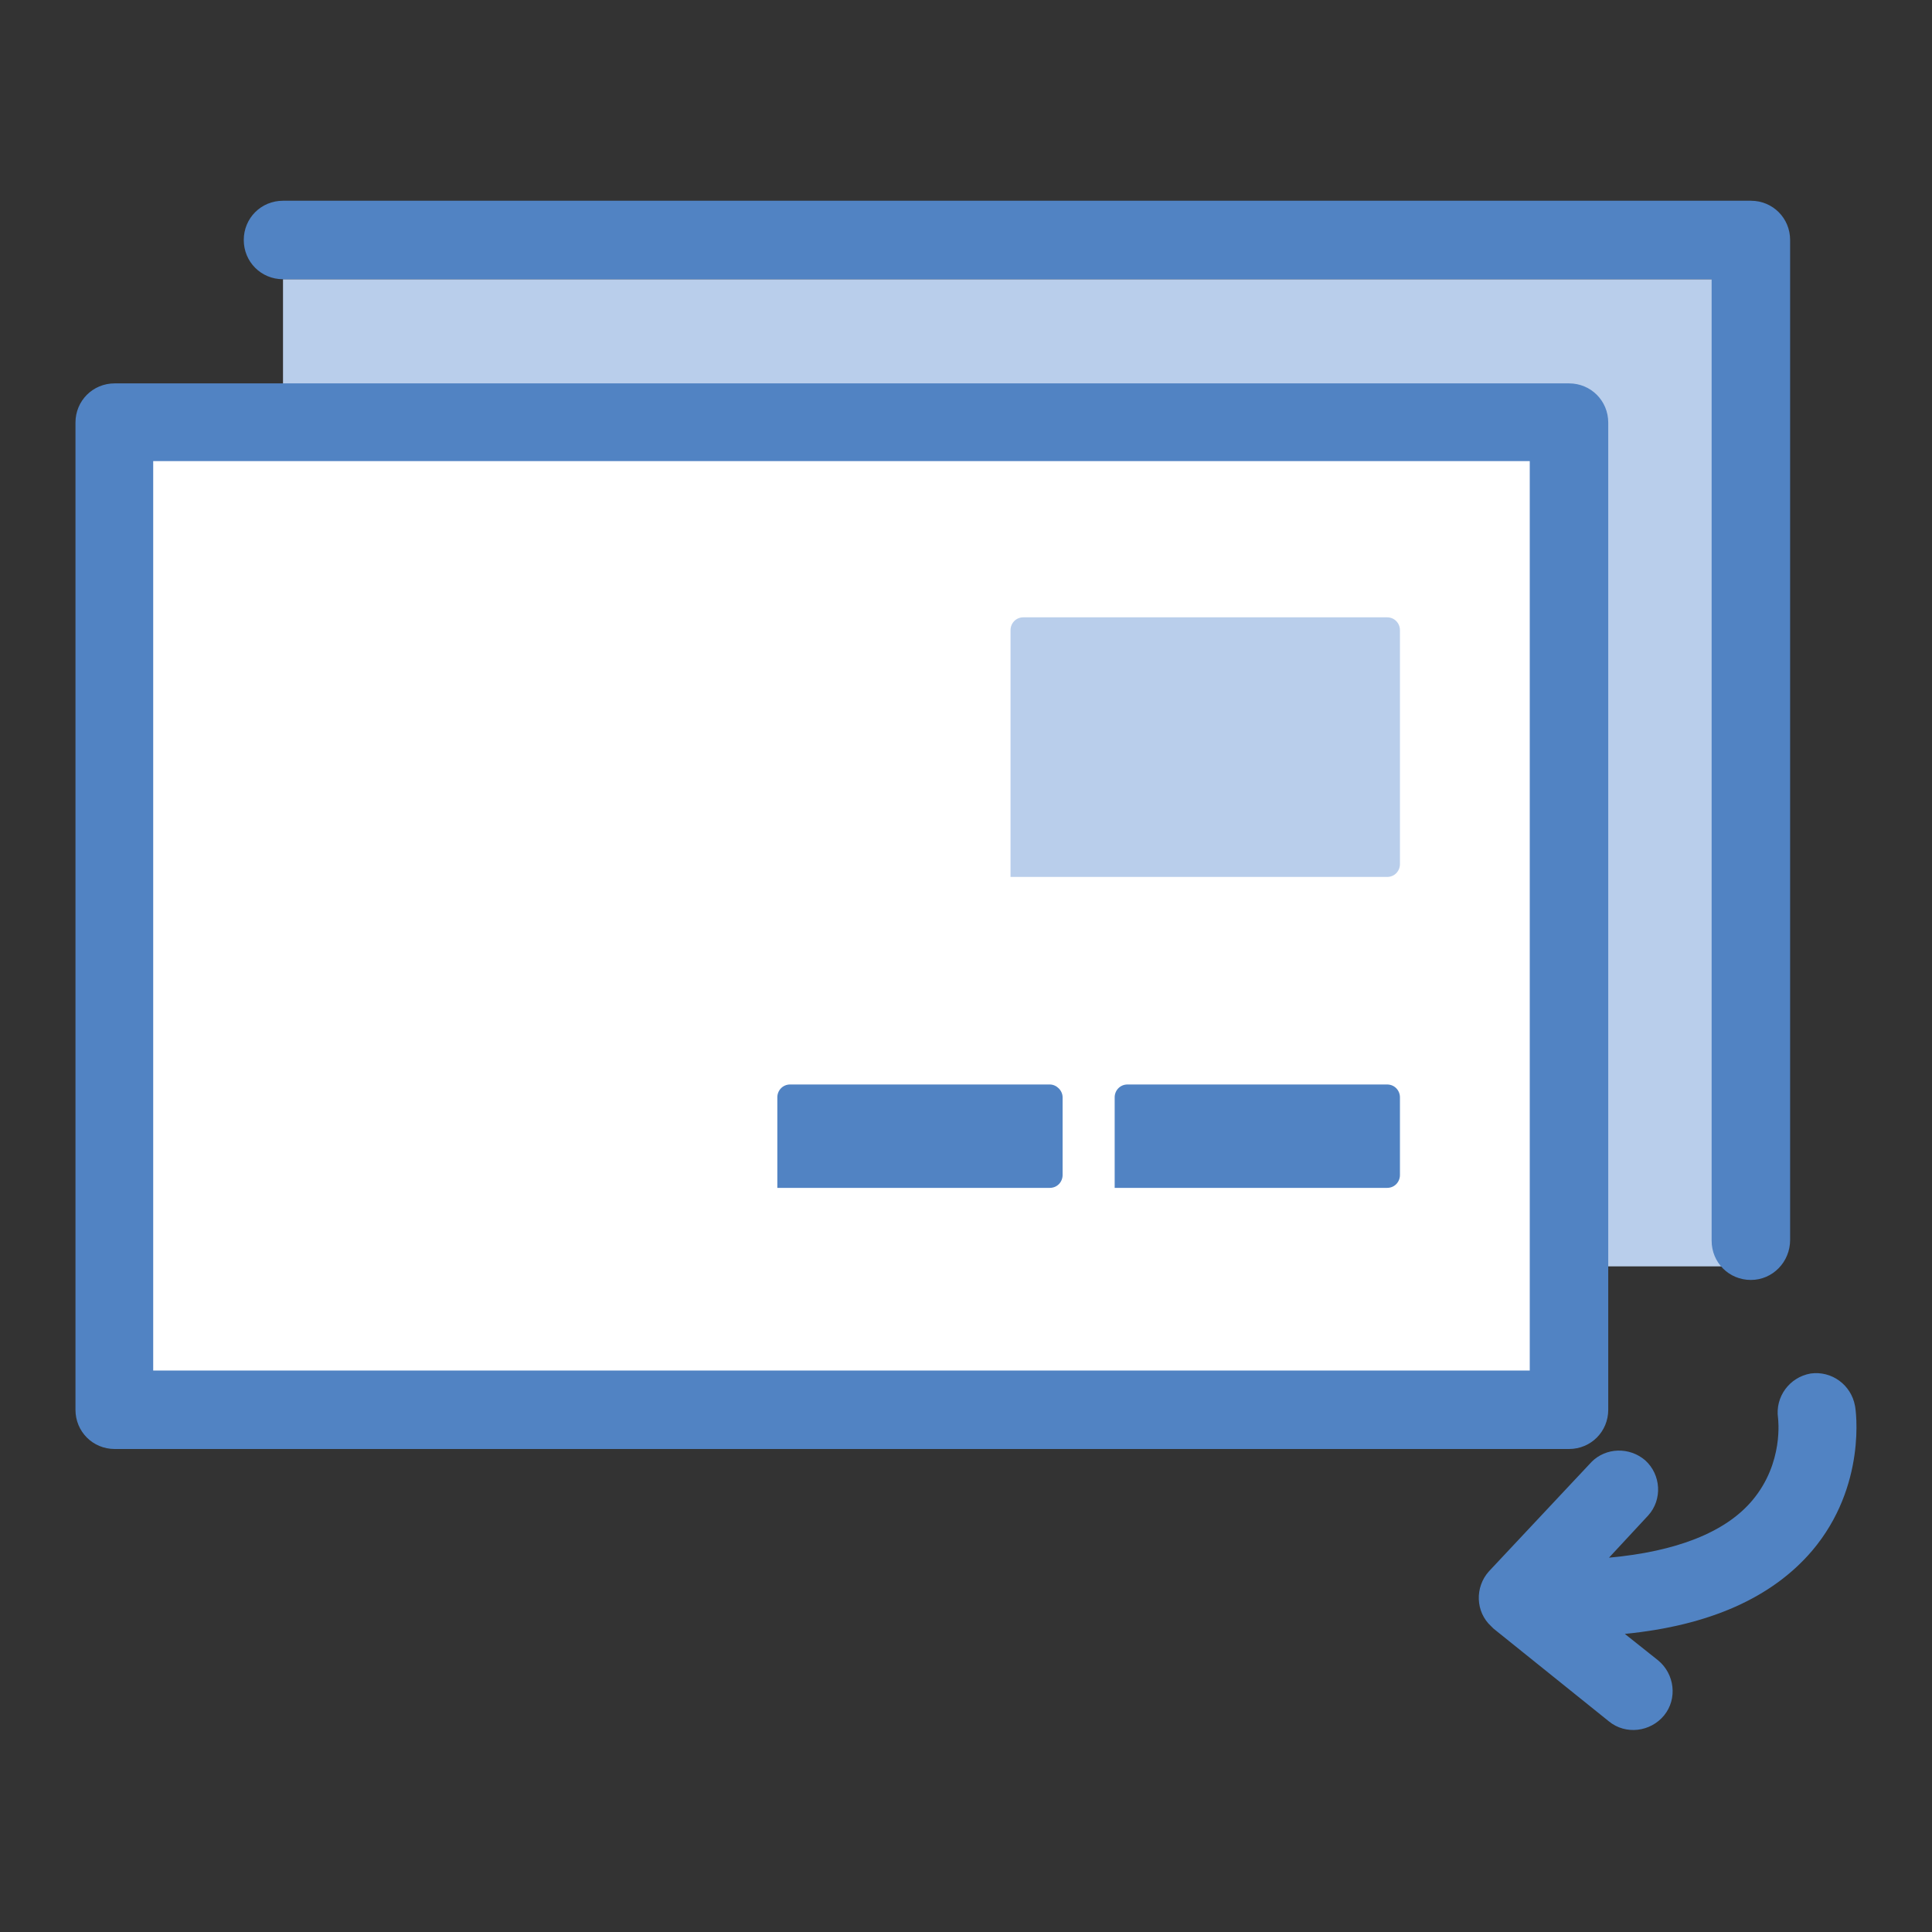 <?xml version="1.0" encoding="utf-8"?>
<!-- Svg Vector Icons : http://www.onlinewebfonts.com/icon -->
<!DOCTYPE svg PUBLIC "-//W3C//DTD SVG 1.1//EN" "http://www.w3.org/Graphics/SVG/1.1/DTD/svg11.dtd">
<svg version="1.1" xmlns="http://www.w3.org/2000/svg" xmlns:xlink="http://www.w3.org/1999/xlink" x="0px" y="0px" viewBox="0 0 256 256" enable-background="new 0 0 256 256" xml:space="preserve">
<rect x="0" y="0" width="256" height="256" fill="#333333" stroke="none"/>
<g> <path fill="#ffffff" d="M16.9,57.7h189.3V185H16.9V57.7z"/> <path fill="#b9ceeb" d="M37.5,37h192.7v130.8H37.5V37z"/> <path fill="#ffffff" d="M16.9,54.3h192.7V185H16.9V54.3z"/> <path fill="#5183c3" d="M213.1,186.8c0,2.9-2.3,5.2-5.2,5.2H15.2c-2.9,0-5.2-2.3-5.2-5.2V56c0-2.9,2.3-5.2,5.2-5.2l0,0h192.7 c2.9,0,5.2,2.3,5.2,5.2V186.8z M20.3,181.6h182.4V61.1H20.3V181.6z"/> <path fill="#5183c3" d="M232,169.6c-2.9,0-5.2-2.3-5.2-5.2V37H37.5c-2.9,0-5.2-2.3-5.2-5.2s2.3-5.2,5.2-5.2H232 c2.9,0,5.2,2.3,5.2,5.2v132.5C237.2,167.2,234.9,169.6,232,169.6z"/> <path fill="#b9ceeb" d="M183.8,81.8h-48.2c-1,0-1.7,0.8-1.7,1.7v32.7h49.9c1,0,1.7-0.8,1.7-1.7v-31 C185.5,82.6,184.8,81.8,183.8,81.8z"/> <path fill="#5183c3" d="M139.1,143.7h-34.4c-1,0-1.7,0.8-1.7,1.7v12h36.1c1,0,1.7-0.8,1.7-1.7v-10.3 C140.8,144.5,140,143.7,139.1,143.7z M183.8,143.7h-34.4c-1,0-1.7,0.8-1.7,1.7v12h36.1c1,0,1.7-0.8,1.7-1.7v-10.3 C185.5,144.5,184.8,143.7,183.8,143.7z M245.8,186.3c-0.5-2.8-3.1-4.7-5.9-4.3c-2.8,0.5-4.7,3.1-4.3,5.9c0,0.1,0.8,5.9-3.4,10.9 c-3.6,4.3-10.2,6.8-19,7.6l5.2-5.6c1.9-2.1,1.7-5.4-0.4-7.3c-2.1-1.8-5.2-1.7-7.1,0.2l-13.6,14.5c-1.9,2.1-1.8,5.4,0.3,7.3 c0.1,0.1,0.2,0.2,0.3,0.3l15.3,12.3c2.2,1.8,5.5,1.4,7.3-0.8c1.8-2.2,1.4-5.5-0.8-7.3l0,0l-4.4-3.5c11.2-1.1,19.5-4.8,24.8-11 C247.4,196.9,245.9,186.7,245.8,186.3L245.8,186.3z"/></g>
</svg>